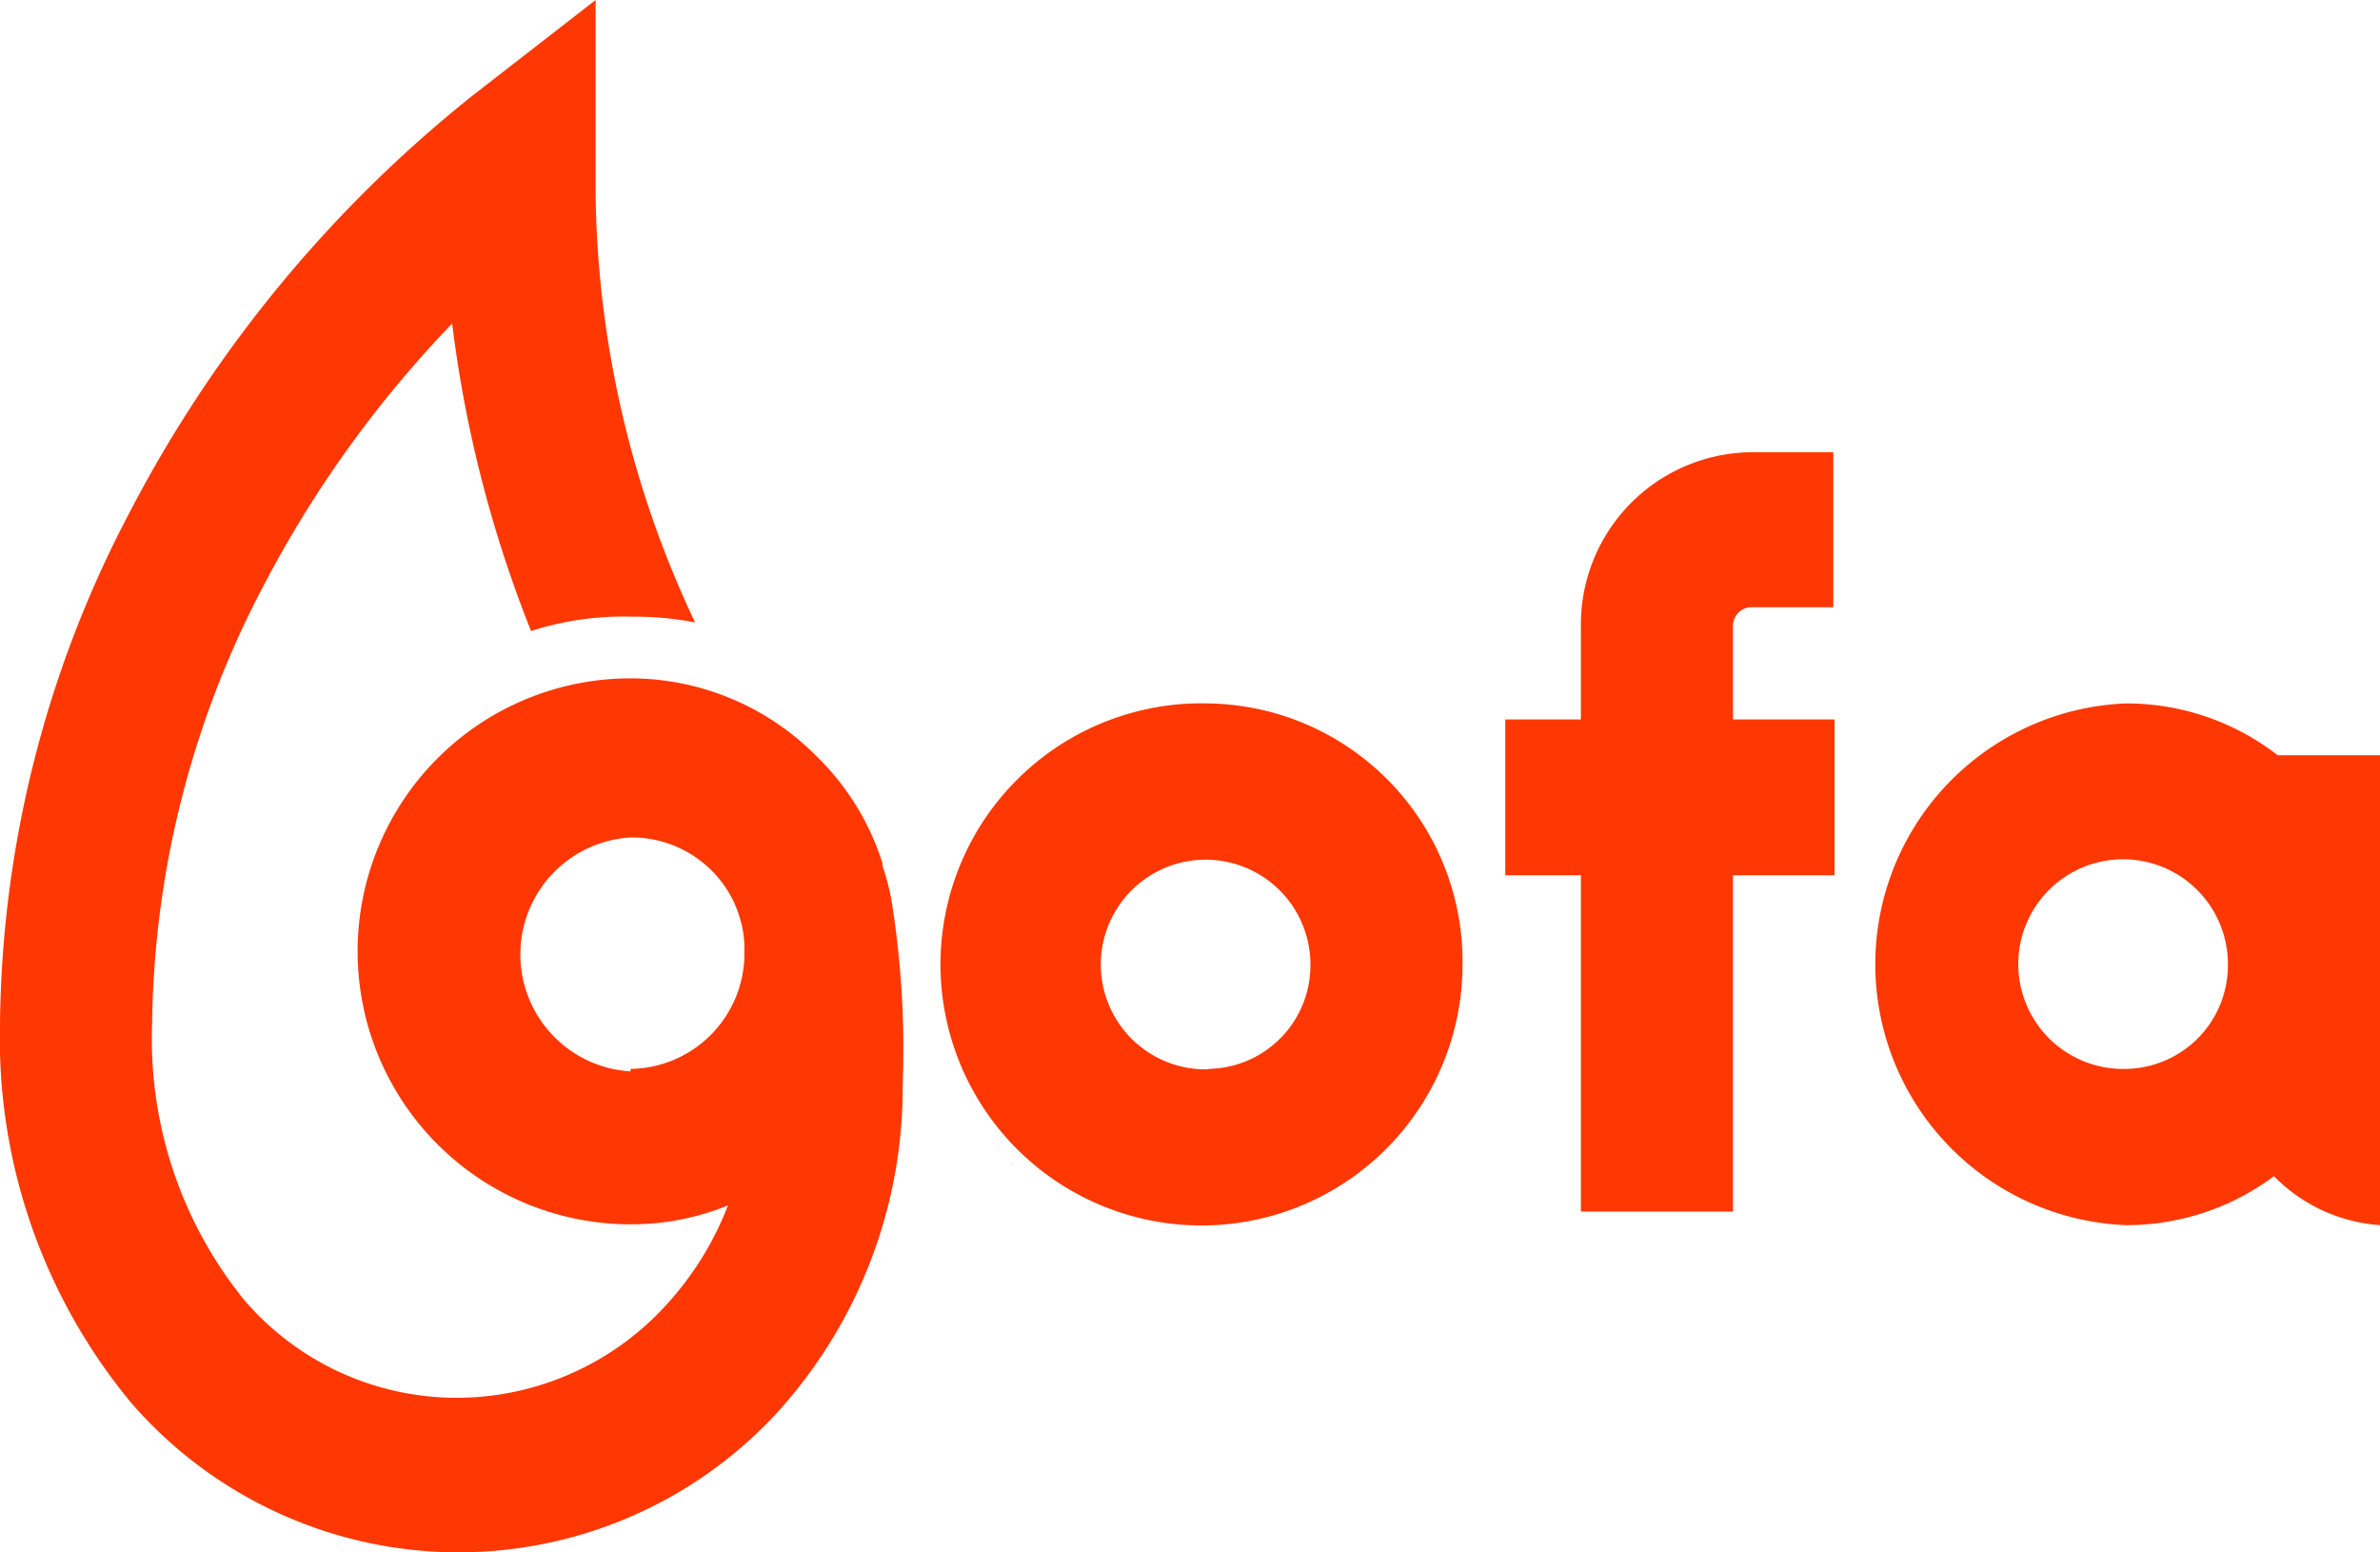 <svg xmlns="http://www.w3.org/2000/svg" viewBox="0 0 57.9 37.76"><defs><style>.cls-1{fill:#ff3702;}</style></defs><title>Asset 1</title><g id="Layer_2" data-name="Layer 2"><g id="Layer_1-2" data-name="Layer 1"><path class="cls-1" d="M21.47,21a6.26,6.26,0,0,0-1.61-2.61h0a6.37,6.37,0,0,0-4.52-1.89,6.64,6.64,0,0,0,0,13.28,6.22,6.22,0,0,0,2.37-.46,7.64,7.64,0,0,1-1.51,2.43A6.9,6.9,0,0,1,11.12,34a6.81,6.81,0,0,1-5.18-2.38A10.09,10.09,0,0,1,3.7,24.91,23.42,23.42,0,0,1,6.42,14.23,27.62,27.62,0,0,1,11,7.87a30.08,30.08,0,0,0,1.92,7.48A7.26,7.26,0,0,1,15.37,15a7.71,7.71,0,0,1,1.54.14A25,25,0,0,1,14.49,4.77c0-.23,0-.72,0-.88V0l-3,2.33A31.61,31.61,0,0,0,3.16,12.45,27.2,27.2,0,0,0,0,24.91a13.88,13.88,0,0,0,3.19,9.21,10.54,10.54,0,0,0,15.69.27,11.75,11.75,0,0,0,3.08-8,22.88,22.88,0,0,0-.27-4.48,6.24,6.24,0,0,0-.22-.85m-6.13,5a2.85,2.85,0,0,1,0-5.69A2.75,2.75,0,0,1,17.88,22a2.93,2.93,0,0,1,.18.57,2.59,2.59,0,0,1,.05.56A2.81,2.81,0,0,1,15.34,26"></path><path class="cls-1" d="M29.4,17.11a6.35,6.35,0,1,0,6.18,6.35,6.28,6.28,0,0,0-6.18-6.35m0,8.9a2.55,2.55,0,1,1,2.48-2.55A2.52,2.52,0,0,1,29.4,26"></path><path class="cls-1" d="M38.46,15.23V17.5H36.62v3.79h1.84v8.18h3.7V21.29h2.47V17.5H42.16V15.23a.45.45,0,0,1,.44-.46h2V11h-2a4.19,4.19,0,0,0-4.14,4.25"></path><path class="cls-1" d="M55.41,18.37a6,6,0,0,0-3.69-1.26,6.35,6.35,0,0,0,0,12.69,6,6,0,0,0,3.6-1.19l0,0A4,4,0,0,0,57.9,29.8V18.37ZM51.72,26a2.55,2.55,0,1,1,2.48-2.55A2.52,2.52,0,0,1,51.72,26"></path></g></g></svg>